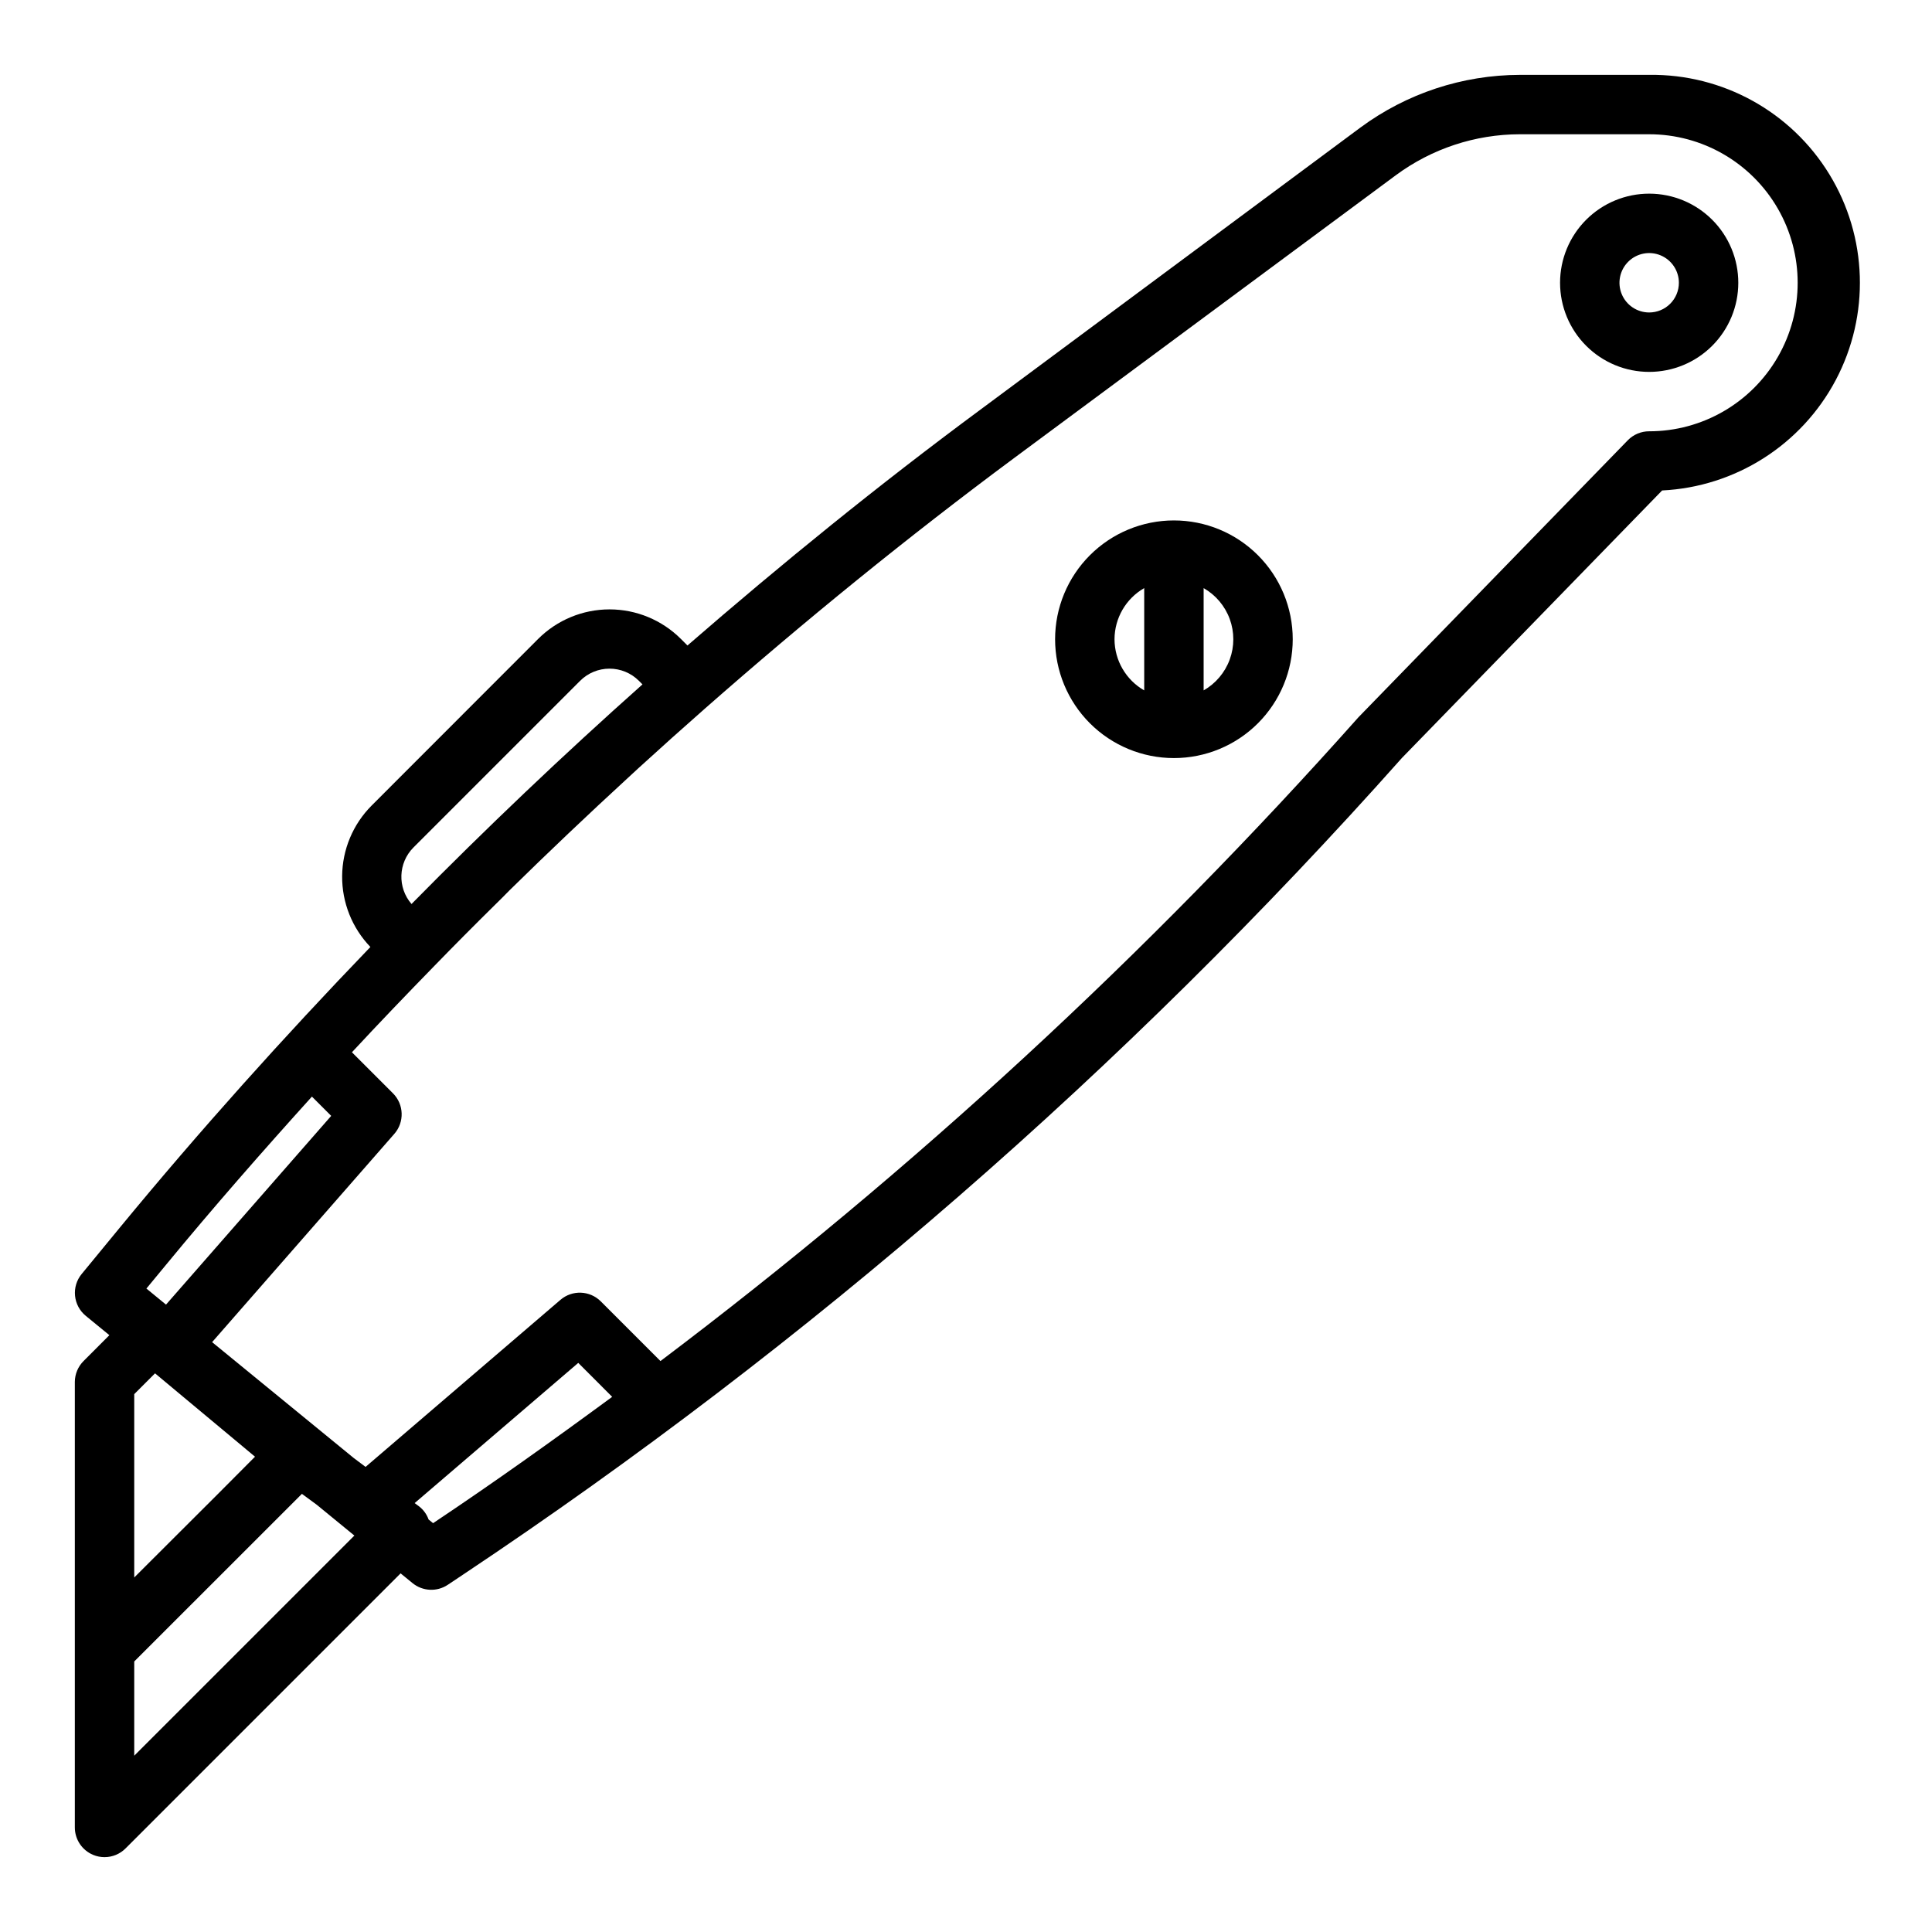 <?xml version="1.0" encoding="UTF-8"?>
<!-- The Best Svg Icon site in the world: iconSvg.co, Visit us! https://iconsvg.co -->
<svg fill="#000000" width="800px" height="800px" version="1.1" viewBox="144 144 512 512" xmlns="http://www.w3.org/2000/svg">
 <g>
  <path d="m581.05 163.84h-34.289c-15.199 0.035-29.992 4.922-42.219 13.949l-101.04 75.008c-26.598 19.68-52.316 40.555-77.316 62.266l-1.73-1.73h-0.004c-5.019-5.019-11.824-7.84-18.922-7.84s-13.906 2.82-18.926 7.84l-44.129 44.16c-4.945 4.961-7.746 11.664-7.805 18.668-0.059 7.004 2.629 13.754 7.488 18.797-22.996 23.906-45.184 48.602-66.281 74.219l-10.234 12.445c-1.332 1.613-1.965 3.691-1.758 5.777 0.207 2.082 1.23 3.996 2.852 5.32l6.25 5.117-6.832 6.84c-1.473 1.465-2.309 3.457-2.324 5.535v118.08c0 3.184 1.918 6.051 4.859 7.273 0.953 0.398 1.98 0.602 3.016 0.598 2.086 0 4.09-0.832 5.562-2.309l72.895-72.895 3.148 2.574h0.004c2.676 2.191 6.473 2.379 9.352 0.457l4.023-2.684c91.863-61.234 175.5-133.99 248.87-216.48l68.918-70.848h0.004c19.43-0.953 36.918-12.078 46.016-29.273 9.094-17.199 8.449-37.918-1.699-54.512-10.148-16.598-28.297-26.613-47.75-26.355zm-327.48 204.75 44.164-44.164c2.066-2.066 4.867-3.227 7.793-3.227 2.922 0 5.727 1.16 7.793 3.227l0.945 0.945c-21.047 18.734-41.449 38.137-61.207 58.199-3.773-4.359-3.551-10.891 0.512-14.98zm-65.543 110.56c12.5-15.176 25.457-29.961 38.637-44.539l5.109 5.109-43.777 50.016-5.195-4.258zm-8.453 82.898v-48.586l5.512-5.512 26.496 22.09-9.965 10.008zm0 47.23v-24.969l1.746-1.746 42.691-42.676 3.992 2.938 9.91 8.117zm79.199-61.621-1.188-0.969v0.004c-0.488-1.371-1.352-2.57-2.496-3.465l-1.203-0.891 43.359-37.156 8.988 8.996c-15.586 11.473-31.355 22.723-47.461 33.48zm322.27-289.36c-2.121-0.004-4.156 0.848-5.644 2.363l-71.367 73.391c-55.898 62.832-117.87 119.99-185 170.64l-15.816-15.816v0.004c-2.906-2.91-7.566-3.09-10.688-0.41l-51.648 44.273-3.148-2.363-37.52-30.699 48.285-55.191c2.727-3.117 2.574-7.816-0.352-10.746l-10.879-10.879c7.188-7.754 14.516-15.367 21.891-22.938 5.246-5.398 10.578-10.766 15.988-16.098 1.316-1.309 2.652-2.598 3.938-3.938 10.281-10.094 20.738-20.02 31.371-29.789l2.754-2.543c5.848-5.336 11.73-10.613 17.656-15.824 26.426-23.23 53.734-45.461 82.004-66.434l101.05-74.867c9.508-7.027 21.012-10.832 32.836-10.855h34.289c14.062 0 27.055 7.5 34.086 19.68 7.031 12.18 7.031 27.184 0 39.359-7.031 12.18-20.023 19.68-34.086 19.68z"/>
  <path d="m581.05 195.32c-6.262 0-12.27 2.488-16.699 6.918-4.43 4.43-6.918 10.438-6.918 16.699 0 6.266 2.488 12.27 6.918 16.699 4.43 4.43 10.438 6.918 16.699 6.918 6.266 0 12.27-2.488 16.699-6.918 4.43-4.43 6.918-10.434 6.918-16.699 0-6.262-2.488-12.27-6.918-16.699-4.43-4.43-10.434-6.918-16.699-6.918zm0 31.488c-3.184 0-6.055-1.918-7.273-4.859s-0.543-6.324 1.707-8.578c2.25-2.25 5.637-2.926 8.578-1.707s4.859 4.09 4.859 7.273c0 2.09-0.828 4.09-2.305 5.566-1.477 1.477-3.477 2.305-5.566 2.305z"/>
  <path d="m455.1 281.92c-8.352 0-16.359 3.316-22.266 9.223-5.902 5.906-9.223 13.914-9.223 22.266s3.32 16.359 9.223 22.266c5.906 5.906 13.914 9.223 22.266 9.223 8.352 0 16.363-3.316 22.266-9.223 5.906-5.906 9.223-13.914 9.223-22.266s-3.316-16.359-9.223-22.266c-5.902-5.906-13.914-9.223-22.266-9.223zm-15.742 31.488c0.016-5.598 3.016-10.766 7.871-13.555v27.109c-4.856-2.789-7.856-7.957-7.871-13.555zm23.617 13.555v-27.109c3.199 1.828 5.652 4.731 6.918 8.191 1.266 3.465 1.266 7.262 0 10.727-1.266 3.461-3.719 6.363-6.918 8.191z"/>
 </g>
</svg>